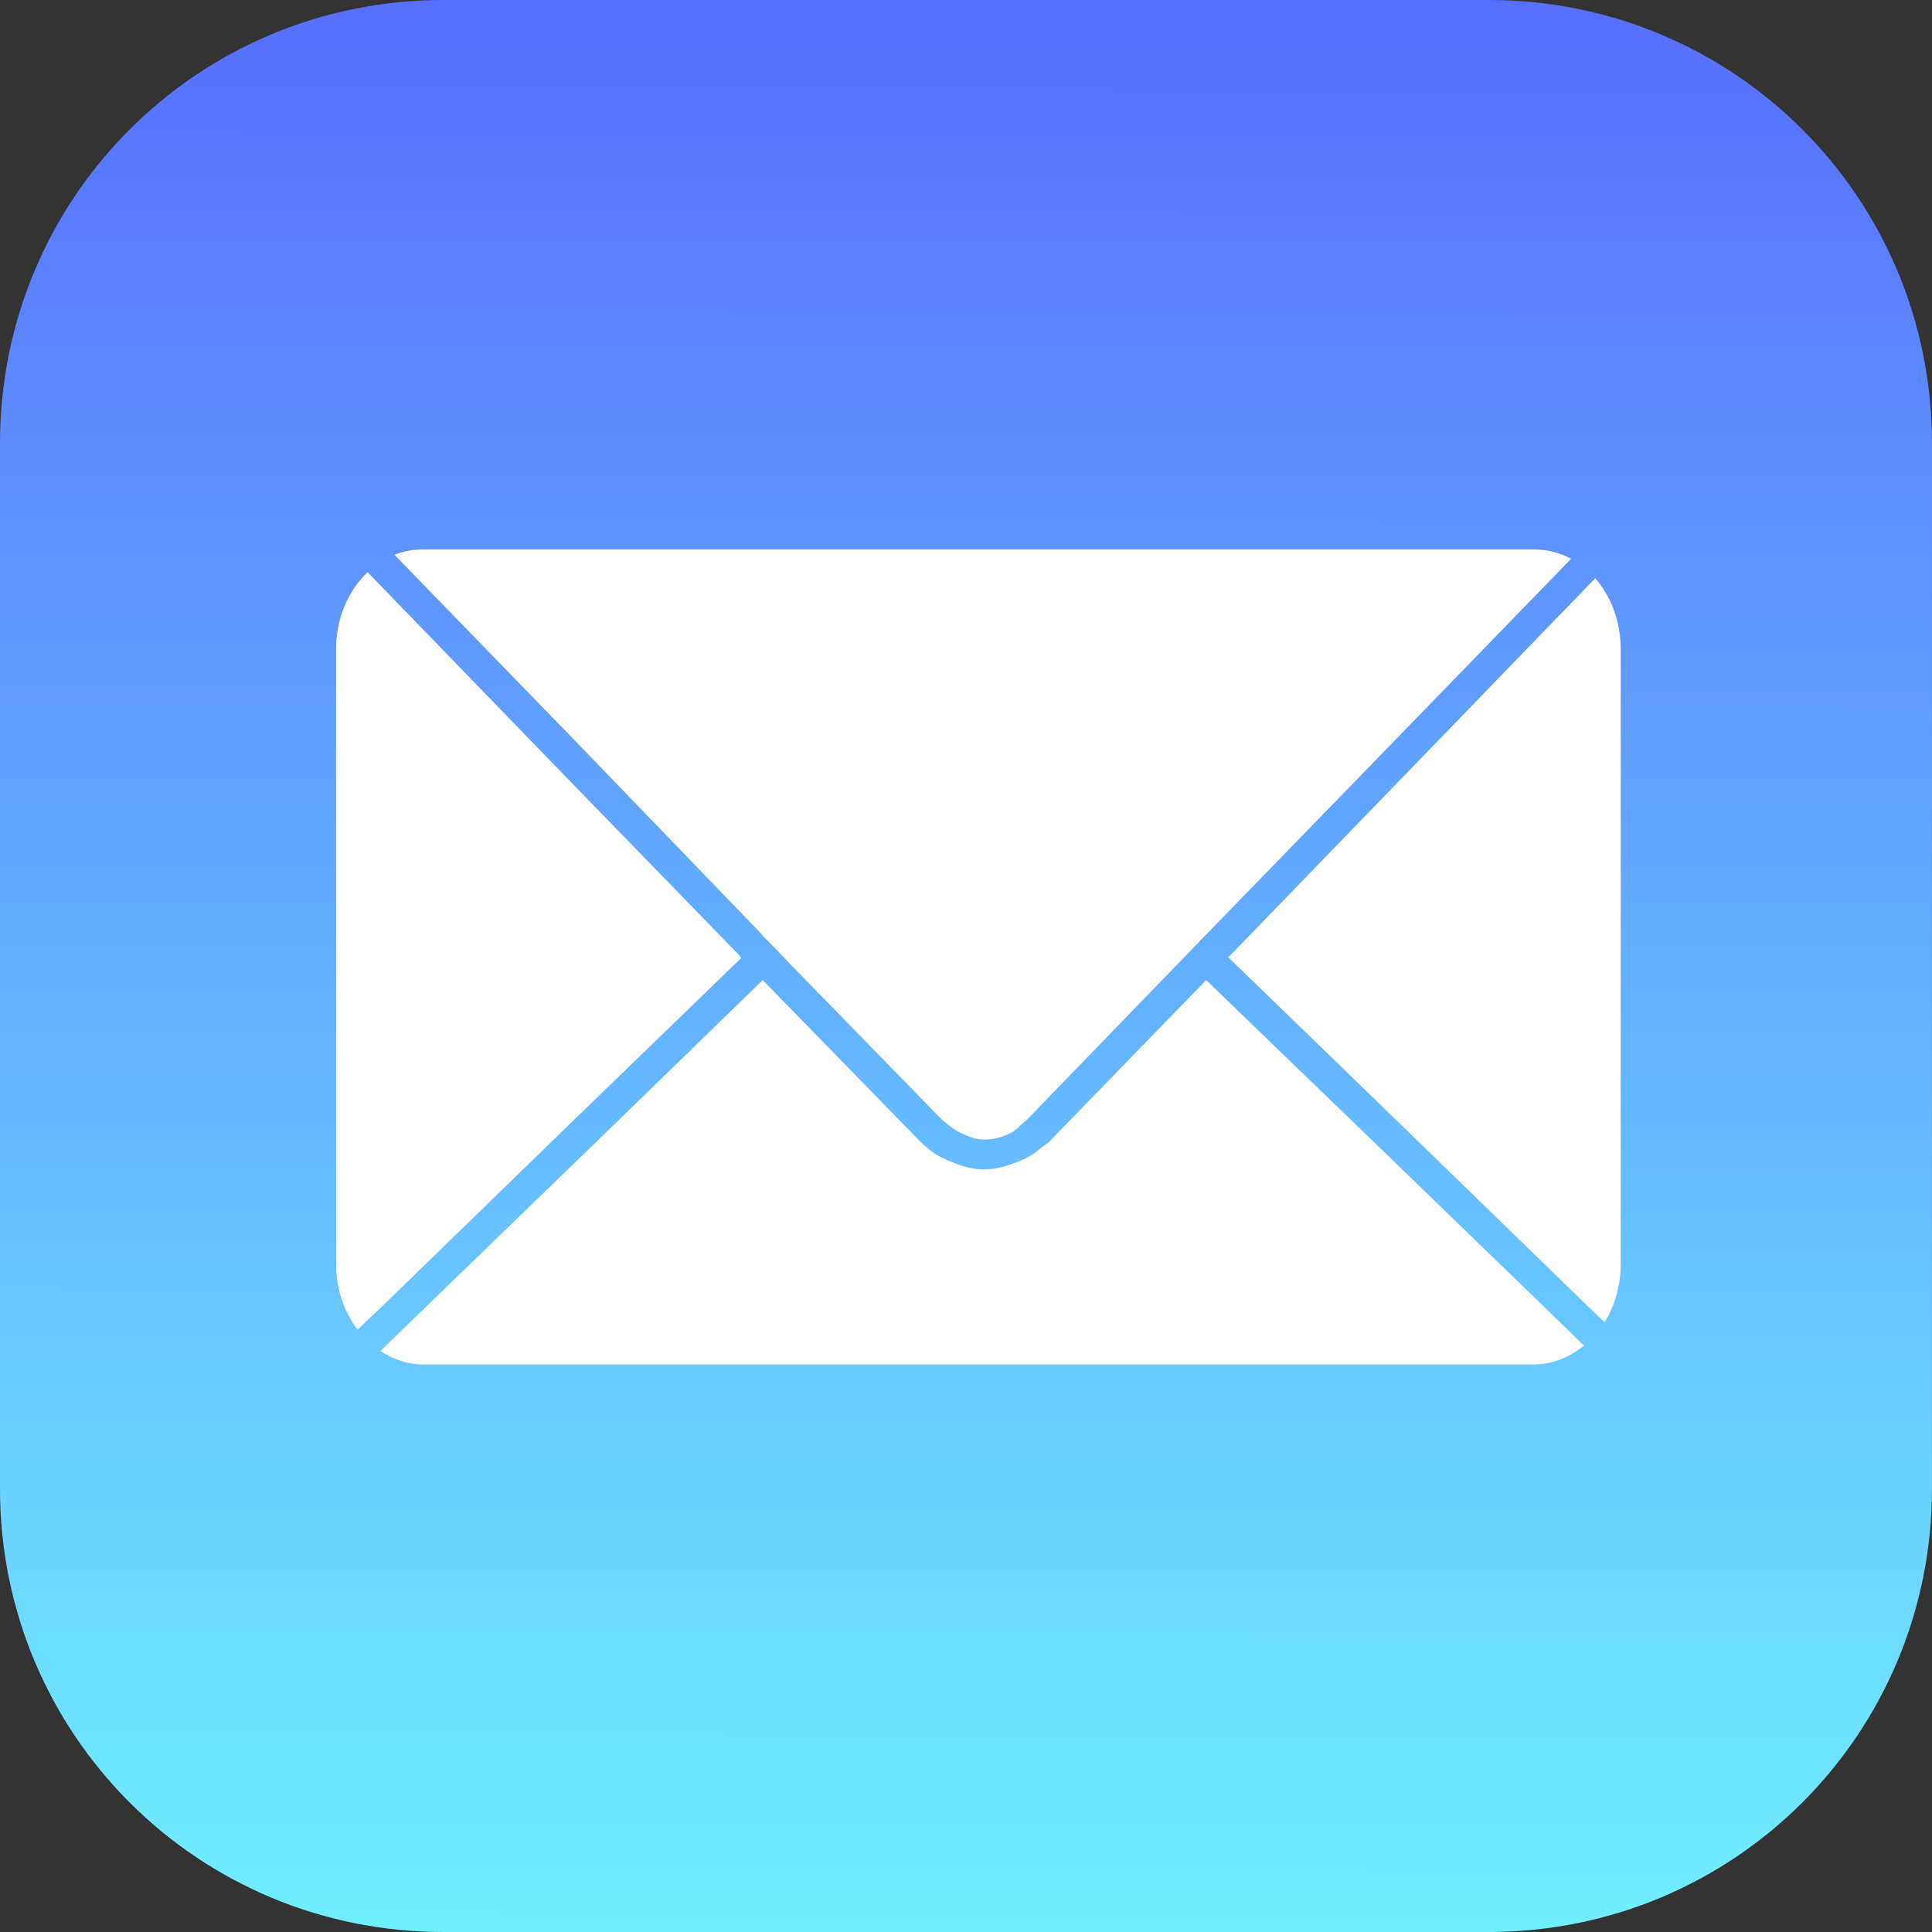 <svg version="1.1" id="Layer_1" xmlns="http://www.w3.org/2000/svg" x="0" y="0" viewBox="0 0 176 176" style="enable-background:new 0 0 176 176" xml:space="preserve"><rect x="0" y="0" width="176" height="176" fill="#333333" stroke="none"/><style>.st1{fill:#fff}</style><linearGradient id="SVGID_1_" gradientUnits="userSpaceOnUse" x1="87.914" y1="-961.292" x2="88.085" y2="-788.124" gradientTransform="matrix(1 0 0 -1 0 -786.001)"><stop offset="0" style="stop-color:#70efff"/><stop offset="1" style="stop-color:#5770ff"/></linearGradient><path d="M135.612 0H40.388C18.013 0 0 18.013 0 40.387v95.225c0 22.375 18.013 40.387 40.387 40.387h95.224c22.375 0 40.387-18.012 40.387-40.387V40.387C176 18.013 157.987 0 135.612 0h0z" style="fill:url(#SVGID_1_)"/><path class="st1" d="m69.239 84.944.306.367.489.489.489.489.978 1.039L85.861 102.055c.239.149.932.79 1.473 1.061.697.349 1.453.67 2.232.698.841.03 1.7-.211 2.457-.579.566-.276.818-.671 1.477-1.18l16.622-17.172 16.806-17.294 16.194-16.683c-1.04-.564-2.191-.855-3.422-.855H38.561c-.927 0-1.801.16-2.627.489l16.561 17.05 16.744 17.355z"/><path class="st1" d="M125.828 104.683 109.878 89.283l-14.361 14.789c-.777.515-1.297 1.087-2.056 1.438-1.222.565-2.56 1.043-3.906 1.022-1.349-.021-2.672-.549-3.883-1.144-.608-.299-.932-.596-1.645-1.193L69.483 89.283l-15.278 14.85L36.85 120.938l-2.2 2.139c1.16.747 2.48 1.222 3.911 1.222h101.139c1.721 0 3.282-.662 4.583-1.711l-1.1-1.1s-17.356-16.806-17.356-16.806zm19.494-52.005-16.378 16.927-16.744 17.294-.306.306 15.95 15.461 17.294 16.805 1.039.978c.931-1.494 1.466-3.335 1.466-5.316V59.155c0-2.531-.877-4.826-2.322-6.478zm-93.133 49.438 15.339-14.85-.305-.367-16.806-17.294-16.806-17.355-.122-.122c-1.766 1.673-2.872 4.189-2.872 7.028V115.133c0 2.298.738 4.386 1.956 5.989l2.322-2.2 17.294-16.806z"/></svg>